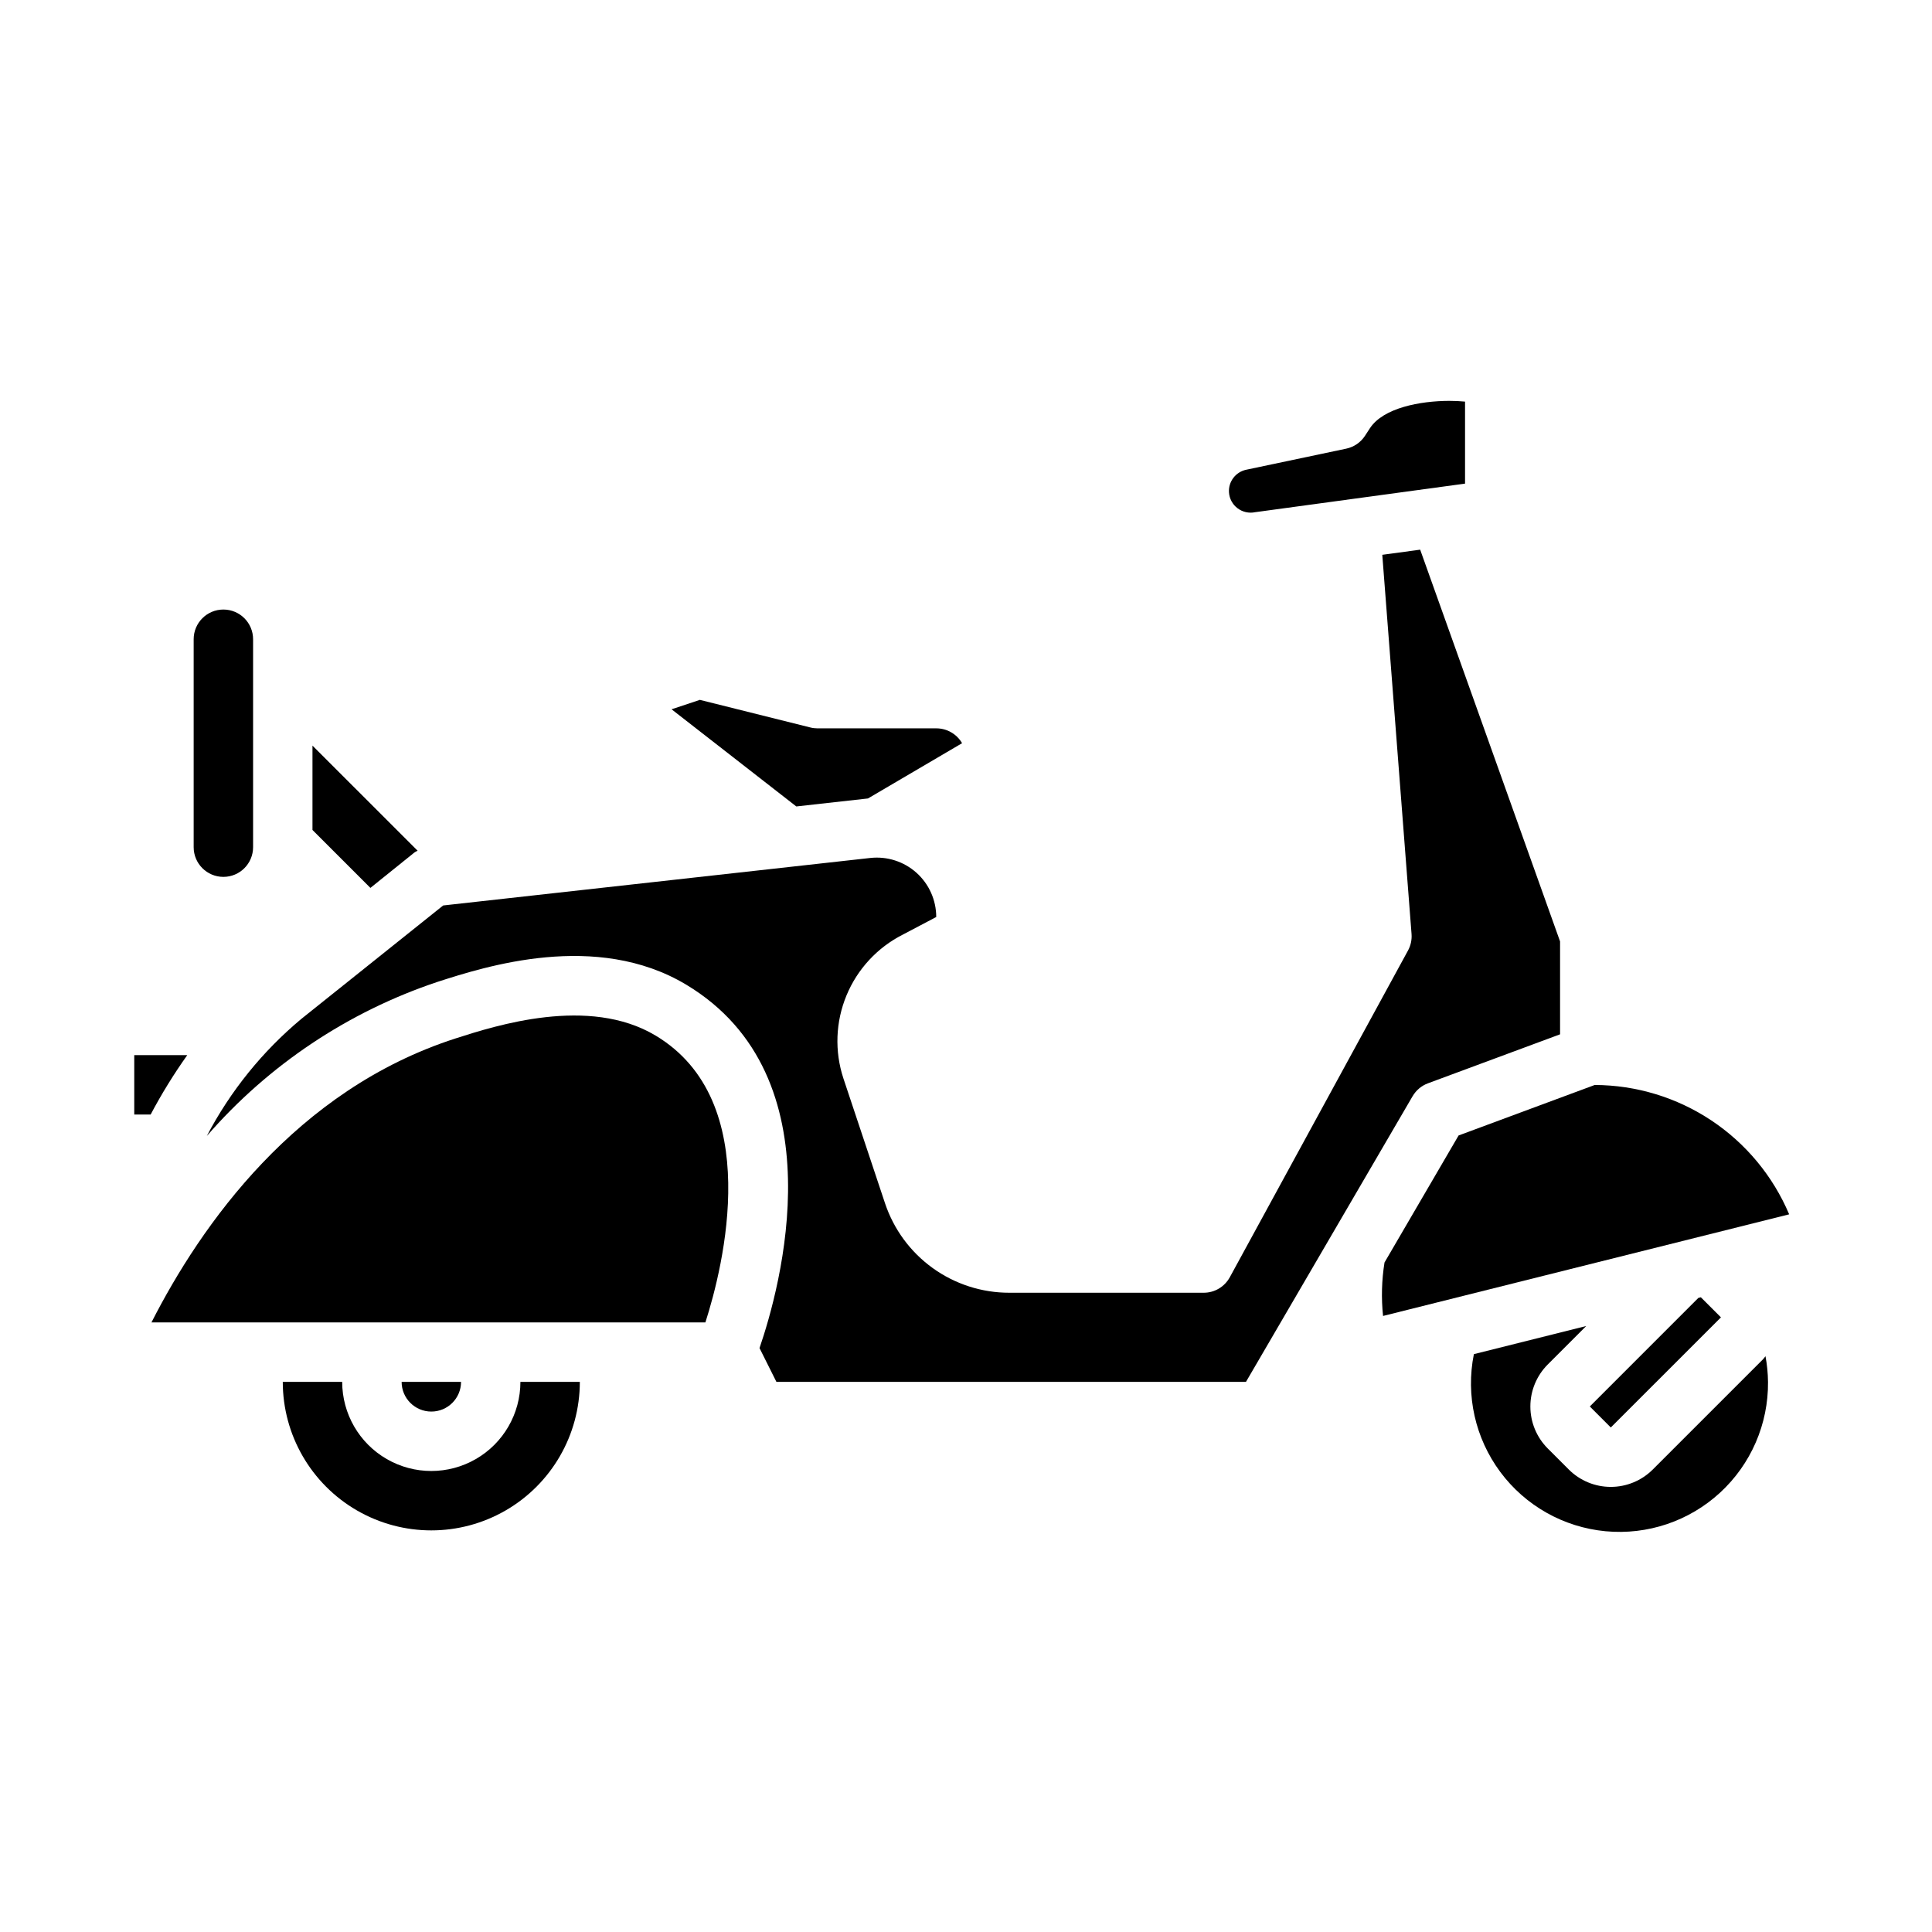 <?xml version="1.0" encoding="UTF-8"?>
<!-- Uploaded to: SVG Repo, www.svgrepo.com, Generator: SVG Repo Mixer Tools -->
<svg fill="#000000" width="800px" height="800px" version="1.1" viewBox="144 144 512 512" xmlns="http://www.w3.org/2000/svg">
 <g>
  <path d="m266.18 510.21h-15.746c0 4.348 3.523 7.871 7.871 7.871 4.348 0 7.875-3.523 7.875-7.871z"/>
  <path d="m297.66 510.21h-15.746c0 8.438-4.5 16.234-11.809 20.453-7.305 4.219-16.309 4.219-23.617 0-7.305-4.219-11.805-12.016-11.805-20.453h-15.746c0 14.062 7.504 27.055 19.68 34.086 12.18 7.031 27.184 7.031 39.359 0 12.18-7.031 19.684-20.023 19.684-34.086z"/>
  <path d="m507.06 257.46-1.332 2.047c-1.141 1.742-2.926 2.961-4.965 3.391l-26.52 5.59h-0.004c-2.789 0.598-4.727 3.148-4.547 6 0.109 1.66 0.934 3.195 2.262 4.199 1.328 1.008 3.023 1.391 4.656 1.051l55.641-7.574v-21.734c-1.281-0.125-2.715-0.195-4.219-0.195-7.637 0.016-17.43 1.84-20.973 7.227z"/>
  <path d="m374.02 355.6 24.941-14.645c-1.41-2.438-4.016-3.941-6.836-3.934h-31.488c-0.641 0-1.281-0.078-1.902-0.238l-29.27-7.312-7.496 2.496 33.062 25.75z"/>
  <path d="m211.07 368.51v-55.105c0-4.348-3.523-7.871-7.871-7.871-4.348 0-7.875 3.523-7.875 7.871v55.105c0 4.348 3.527 7.871 7.875 7.871 4.348 0 7.871-3.523 7.871-7.871z"/>
  <path d="m179.58 439.36h4.344c2.887-5.457 6.133-10.715 9.707-15.746h-14.051z"/>
  <path d="m612.54 510.21c-0.023-2.281-0.246-4.559-0.668-6.801-0.234 0.277-0.426 0.582-0.684 0.844l-29.184 29.18c-2.953 2.953-6.957 4.609-11.133 4.609-4.172 0-8.176-1.656-11.129-4.609l-5.566-5.566c-2.953-2.953-4.613-6.957-4.613-11.133 0-4.18 1.66-8.184 4.613-11.137l10.188-10.188-29.773 7.453v0.004c-2.195 10.934 0.352 22.281 7.008 31.23 6.652 8.949 16.789 14.652 27.891 15.699 11.102 1.047 22.125-2.664 30.336-10.215 8.207-7.547 12.828-18.223 12.715-29.371z"/>
  <path d="m600.07 493.11-5.328-5.32-0.664 0.172-28.762 28.766 5.562 5.57z"/>
  <path d="m510.32 291.03 7.754 100.49c0.117 1.52-0.207 3.039-0.938 4.379l-47.23 86.594v-0.004c-1.383 2.539-4.047 4.113-6.934 4.102h-51.484c-7.293 0.008-14.402-2.281-20.32-6.547-5.914-4.262-10.34-10.281-12.641-17.203l-11.02-33.062c-2.367-7.191-2.074-14.992 0.824-21.984 2.898-6.996 8.207-12.719 14.965-16.133l8.816-4.644c0-4.473-1.902-8.738-5.238-11.727-3.332-2.984-7.781-4.41-12.227-3.922l-113.2 12.59-37.594 30.062c-10.305 8.594-18.812 19.137-25.043 31.023 16.359-18.828 37.465-32.926 61.117-40.832 12.594-4.062 42.109-13.562 65.93 0.738 40.621 24.402 24.805 80.633 19.422 96.305l4.477 8.953h124.44l44.16-75.707h0.004c0.918-1.574 2.356-2.781 4.07-3.414l35.004-12.98v-24.617l-37.074-103.82z"/>
  <path d="m317.76 418.45c-17.695-10.621-42.438-2.652-53.004 0.738-42.316 13.629-67.445 49.398-80.621 75.273h146.8c4.738-14.773 15.789-58.629-13.172-76.012z"/>
  <path d="m566.62 431.53-36.078 13.383-19.633 33.66c-0.75 4.684-0.883 9.449-0.383 14.168l107.62-26.93c-4.285-10.133-11.453-18.781-20.613-24.879-9.16-6.094-19.906-9.363-30.91-9.402z"/>
  <path d="m226.81 363.95 15.352 15.352 11.258-9.055c0.371-0.336 0.797-0.602 1.258-0.789l-27.867-27.863z"/>
 </g>
</svg>